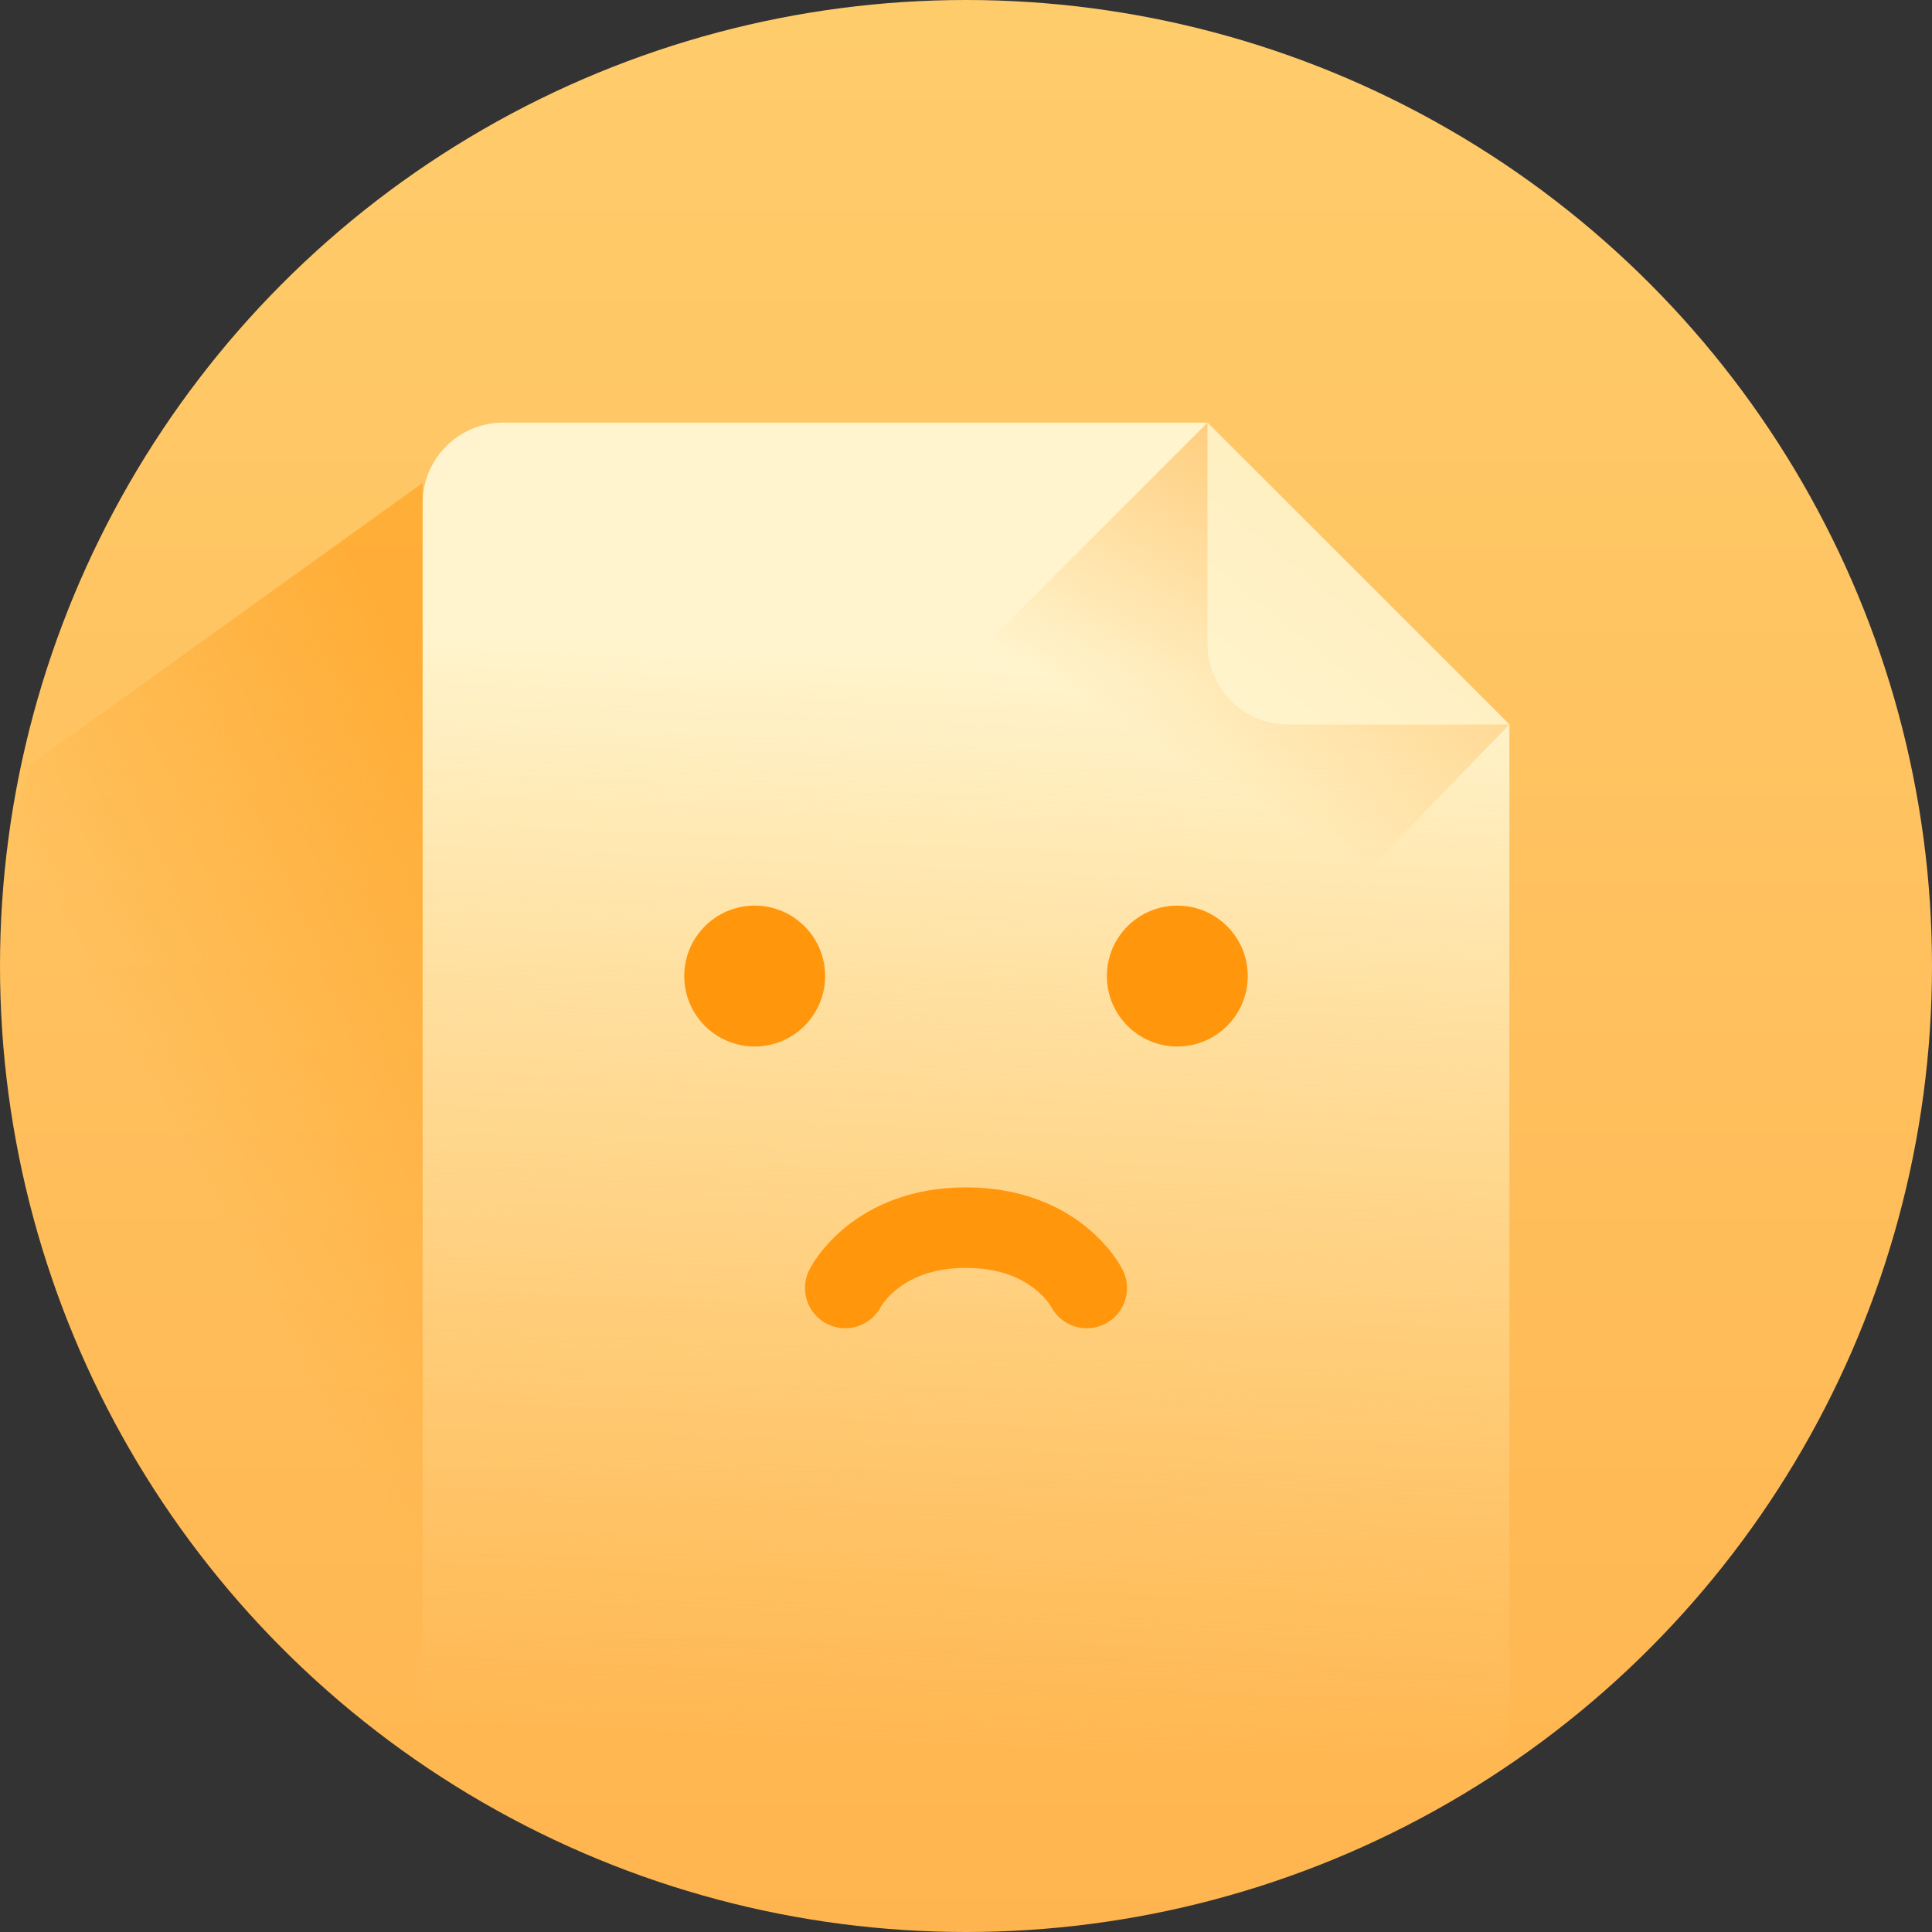 <svg width="96" height="96" viewBox="0 0 96 96" fill="none" xmlns="http://www.w3.org/2000/svg">
<rect x="0" y="0" width="96" height="96" fill="#333333" stroke="none"/>
<circle cx="48" cy="48" r="48" fill="url(#paint0_linear_12063_5420)"/>
<path d="M21 25C21 22.791 22.791 21 25 21H60L75 36V87H21V25Z" fill="url(#paint1_linear_12063_5420)"/>
<path d="M42 64C42 64 43.5 61 48 61C52.5 61 54 64 54 64" stroke="#FF960C" stroke-width="4" stroke-linecap="round"/>
<circle cx="37.5" cy="48.5" r="3.5" fill="#FF960C"/>
<circle cx="58.5" cy="48.5" r="3.5" fill="#FF960C"/>
<path d="M45 36L60 21L75 36L60 51.5L45 36Z" fill="url(#paint2_linear_12063_5420)" fill-opacity="0.5"/>
<path d="M60 32V21L75 36H64C61.791 36 60 34.209 60 32Z" fill="url(#paint3_linear_12063_5420)"/>
<path d="M21 24L1.5 38C1.5 38 -1.5 46.5 1.5 59.5C3.036 66.156 7.413 74.205 12 79.5C16.372 84.547 21 87.5 21 87.5L21 24Z" fill="url(#paint4_linear_12063_5420)" fill-opacity="0.5"/>
<defs>
<linearGradient id="paint0_linear_12063_5420" x1="48" y1="0" x2="48" y2="96" gradientUnits="userSpaceOnUse">
<stop stop-color="#FFCC6C"/>
<stop offset="1" stop-color="#FFB54F"/>
</linearGradient>
<linearGradient id="paint1_linear_12063_5420" x1="50.5" y1="33" x2="48" y2="87" gradientUnits="userSpaceOnUse">
<stop stop-color="#FFF4CD"/>
<stop offset="1" stop-color="#FFE19D" stop-opacity="0"/>
</linearGradient>
<linearGradient id="paint2_linear_12063_5420" x1="80.76" y1="29.405" x2="71.334" y2="45.171" gradientUnits="userSpaceOnUse">
<stop stop-color="#FF960C"/>
<stop offset="1" stop-color="#FF960C" stop-opacity="0"/>
</linearGradient>
<linearGradient id="paint3_linear_12063_5420" x1="60" y1="36" x2="90" y2="-1.5" gradientUnits="userSpaceOnUse">
<stop stop-color="#FFF4CD"/>
<stop offset="1" stop-color="#FFE19D"/>
</linearGradient>
<linearGradient id="paint4_linear_12063_5420" x1="25" y1="41.5" x2="6.043" y2="52.076" gradientUnits="userSpaceOnUse">
<stop stop-color="#FF960C"/>
<stop offset="1" stop-color="#FF960C" stop-opacity="0"/>
</linearGradient>
</defs>
</svg>